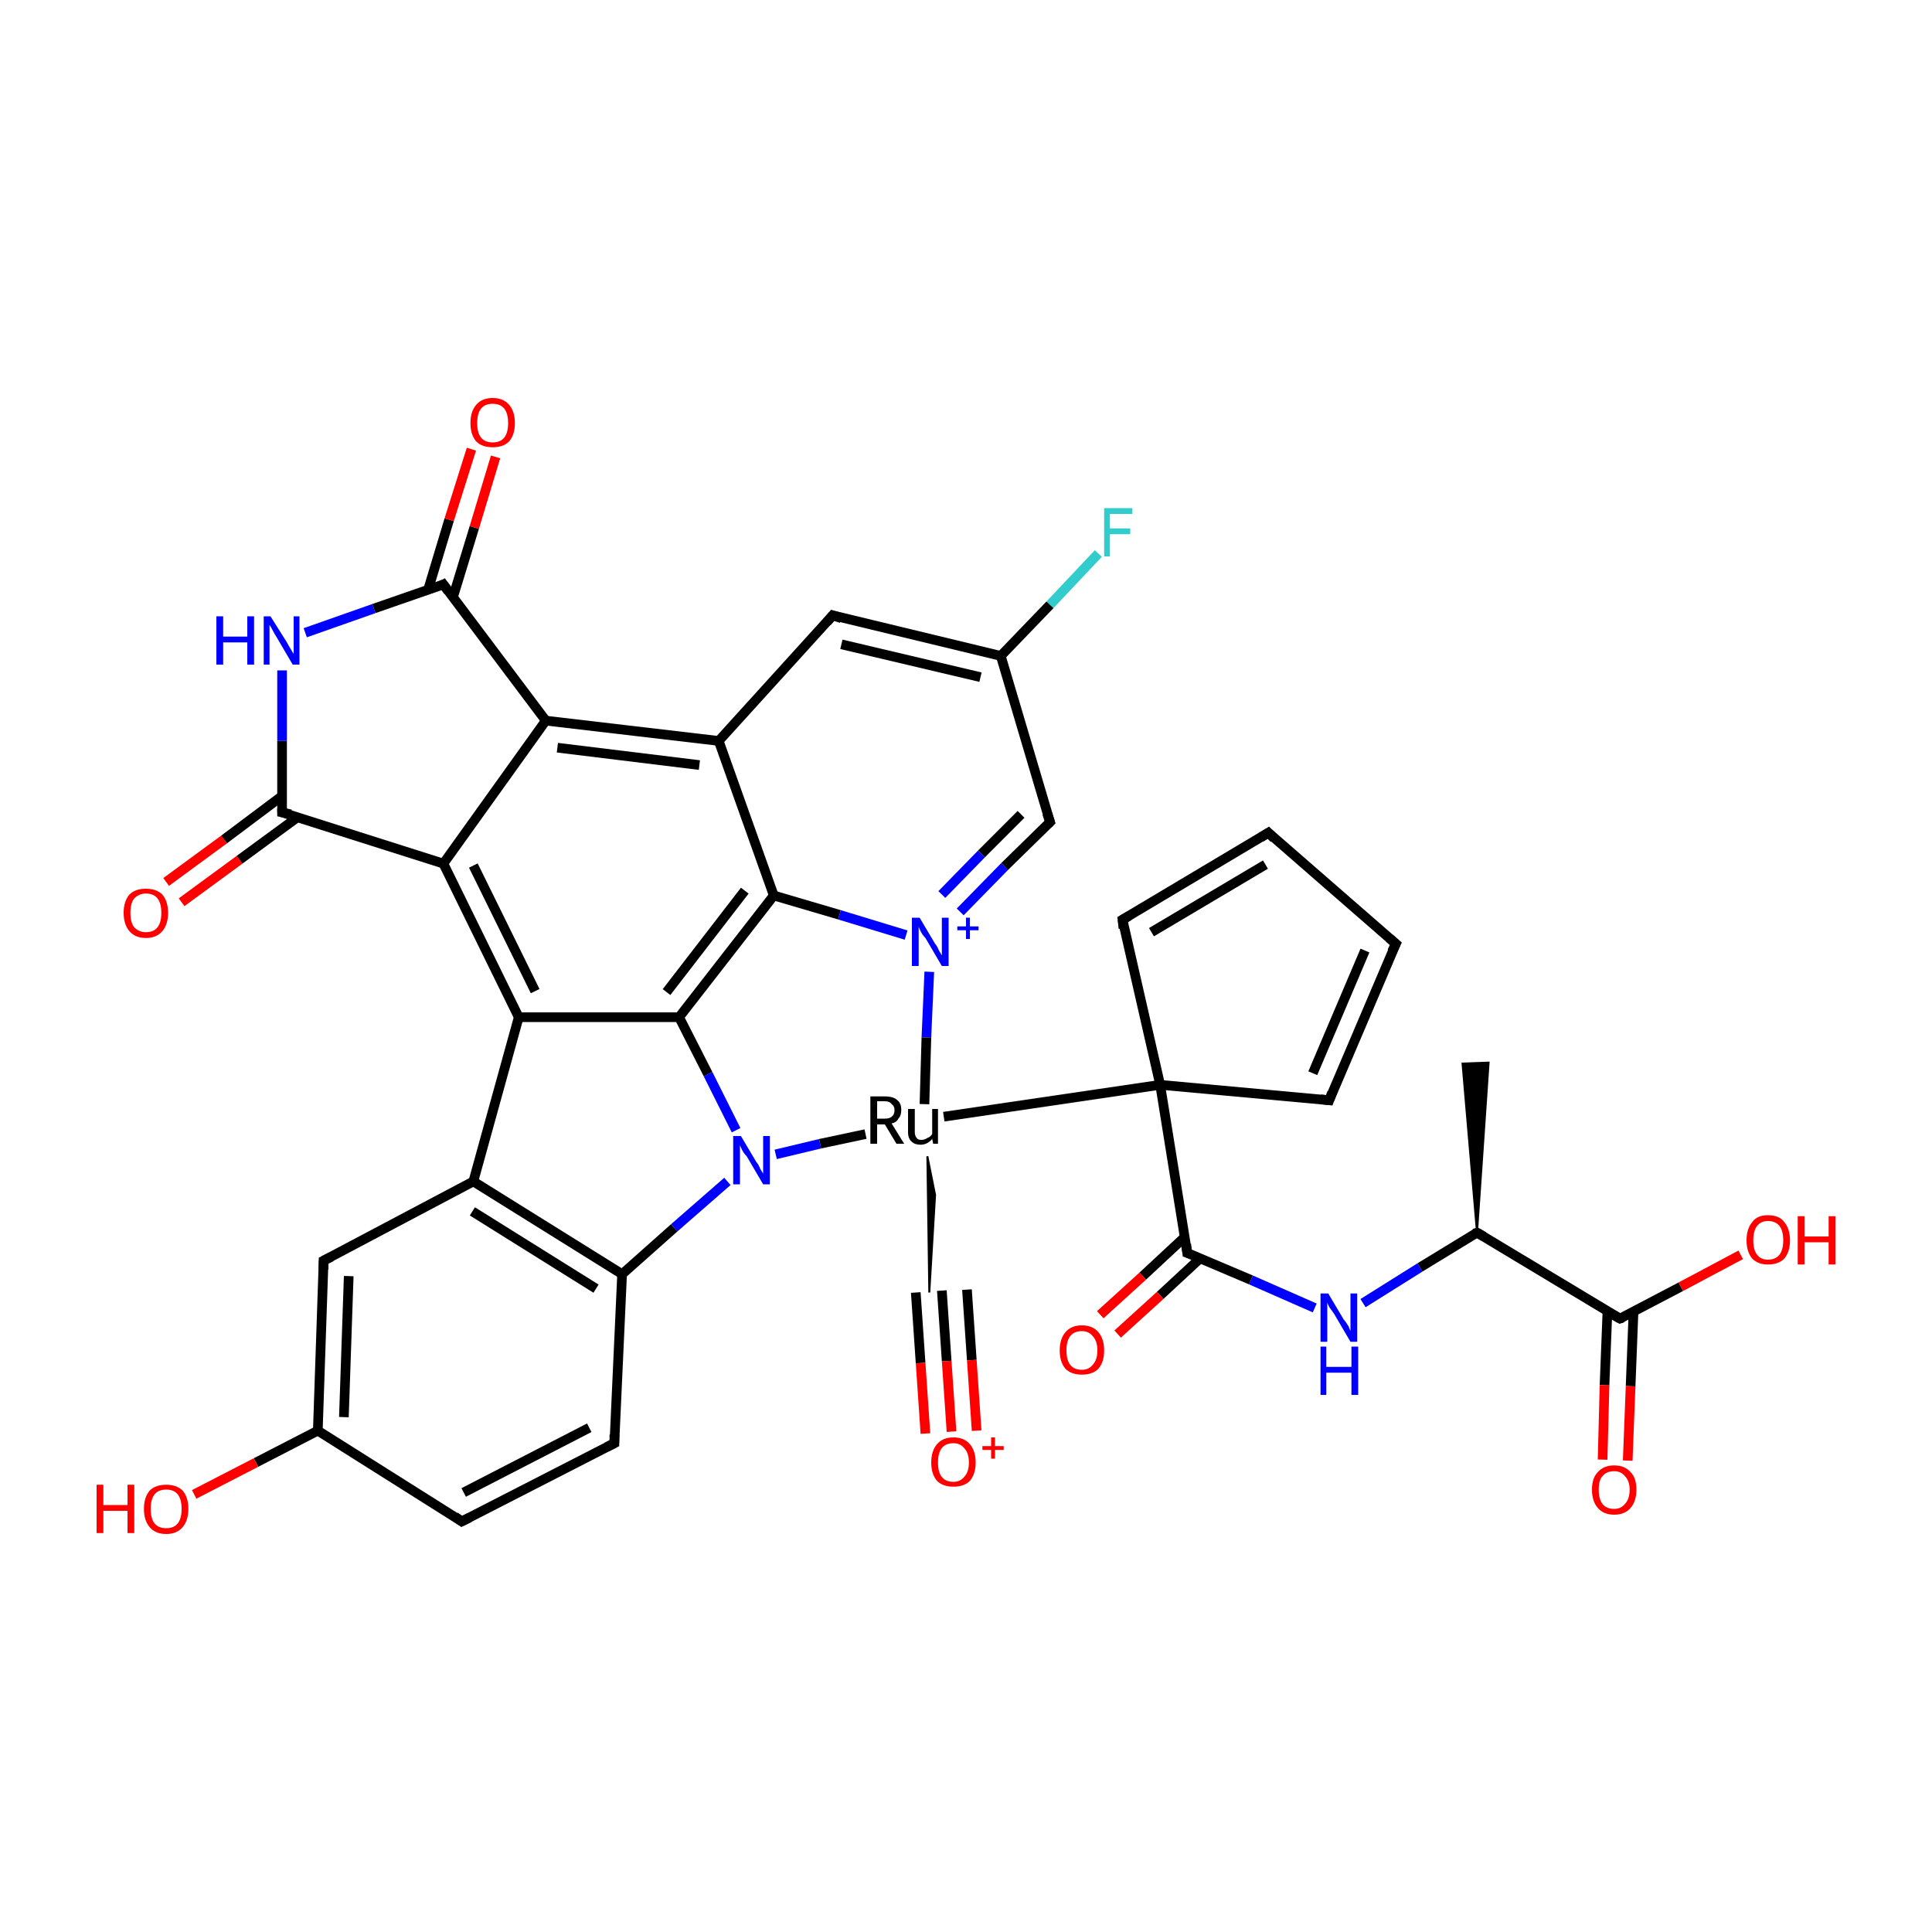 <?xml version='1.0' encoding='iso-8859-1'?>
<svg version='1.1' baseProfile='full'
              xmlns='http://www.w3.org/2000/svg'
                      xmlns:rdkit='http://www.rdkit.org/xml'
                      xmlns:xlink='http://www.w3.org/1999/xlink'
                  xml:space='preserve'
width='200px' height='200px' viewBox='0 0 200 200'>
<!-- END OF HEADER -->
<rect style='opacity:1.0;fill:#FFFFFF;stroke:none' width='200.0' height='200.0' x='0.0' y='0.0'> </rect>
<path class='bond-0 atom-23 atom-12' d='M 17.2,91.3 L 23.2,86.9' style='fill:none;fill-rule:evenodd;stroke:#FF0000;stroke-width:1.0px;stroke-linecap:butt;stroke-linejoin:miter;stroke-opacity:1' />
<path class='bond-0 atom-23 atom-12' d='M 23.2,86.9 L 29.2,82.4' style='fill:none;fill-rule:evenodd;stroke:#000000;stroke-width:1.0px;stroke-linecap:butt;stroke-linejoin:miter;stroke-opacity:1' />
<path class='bond-0 atom-23 atom-12' d='M 18.8,93.4 L 24.8,89.0' style='fill:none;fill-rule:evenodd;stroke:#FF0000;stroke-width:1.0px;stroke-linecap:butt;stroke-linejoin:miter;stroke-opacity:1' />
<path class='bond-0 atom-23 atom-12' d='M 24.8,89.0 L 30.8,84.6' style='fill:none;fill-rule:evenodd;stroke:#000000;stroke-width:1.0px;stroke-linecap:butt;stroke-linejoin:miter;stroke-opacity:1' />
<path class='bond-1 atom-12 atom-11' d='M 29.2,84.1 L 45.9,89.4' style='fill:none;fill-rule:evenodd;stroke:#000000;stroke-width:1.0px;stroke-linecap:butt;stroke-linejoin:miter;stroke-opacity:1' />
<path class='bond-2 atom-12 atom-20' d='M 29.2,84.1 L 29.2,76.7' style='fill:none;fill-rule:evenodd;stroke:#000000;stroke-width:1.0px;stroke-linecap:butt;stroke-linejoin:miter;stroke-opacity:1' />
<path class='bond-2 atom-12 atom-20' d='M 29.2,76.7 L 29.2,69.4' style='fill:none;fill-rule:evenodd;stroke:#0000FF;stroke-width:1.0px;stroke-linecap:butt;stroke-linejoin:miter;stroke-opacity:1' />
<path class='bond-3 atom-11 atom-7' d='M 45.9,89.4 L 53.7,105.3' style='fill:none;fill-rule:evenodd;stroke:#000000;stroke-width:1.0px;stroke-linecap:butt;stroke-linejoin:miter;stroke-opacity:1' />
<path class='bond-3 atom-11 atom-7' d='M 49.0,89.6 L 55.4,102.6' style='fill:none;fill-rule:evenodd;stroke:#000000;stroke-width:1.0px;stroke-linecap:butt;stroke-linejoin:miter;stroke-opacity:1' />
<path class='bond-4 atom-11 atom-10' d='M 45.9,89.4 L 56.5,74.6' style='fill:none;fill-rule:evenodd;stroke:#000000;stroke-width:1.0px;stroke-linecap:butt;stroke-linejoin:miter;stroke-opacity:1' />
<path class='bond-5 atom-7 atom-4' d='M 53.7,105.3 L 49.0,122.3' style='fill:none;fill-rule:evenodd;stroke:#000000;stroke-width:1.0px;stroke-linecap:butt;stroke-linejoin:miter;stroke-opacity:1' />
<path class='bond-6 atom-7 atom-6' d='M 53.7,105.3 L 70.3,105.3' style='fill:none;fill-rule:evenodd;stroke:#000000;stroke-width:1.0px;stroke-linecap:butt;stroke-linejoin:miter;stroke-opacity:1' />
<path class='bond-7 atom-4 atom-3' d='M 49.0,122.3 L 64.4,131.9' style='fill:none;fill-rule:evenodd;stroke:#000000;stroke-width:1.0px;stroke-linecap:butt;stroke-linejoin:miter;stroke-opacity:1' />
<path class='bond-7 atom-4 atom-3' d='M 48.9,125.4 L 61.7,133.4' style='fill:none;fill-rule:evenodd;stroke:#000000;stroke-width:1.0px;stroke-linecap:butt;stroke-linejoin:miter;stroke-opacity:1' />
<path class='bond-8 atom-4 atom-5' d='M 49.0,122.3 L 33.5,130.5' style='fill:none;fill-rule:evenodd;stroke:#000000;stroke-width:1.0px;stroke-linecap:butt;stroke-linejoin:miter;stroke-opacity:1' />
<path class='bond-9 atom-3 atom-2' d='M 64.4,131.9 L 63.6,149.4' style='fill:none;fill-rule:evenodd;stroke:#000000;stroke-width:1.0px;stroke-linecap:butt;stroke-linejoin:miter;stroke-opacity:1' />
<path class='bond-10 atom-3 atom-19' d='M 64.4,131.9 L 69.8,127.1' style='fill:none;fill-rule:evenodd;stroke:#000000;stroke-width:1.0px;stroke-linecap:butt;stroke-linejoin:miter;stroke-opacity:1' />
<path class='bond-10 atom-3 atom-19' d='M 69.8,127.1 L 75.3,122.3' style='fill:none;fill-rule:evenodd;stroke:#0000FF;stroke-width:1.0px;stroke-linecap:butt;stroke-linejoin:miter;stroke-opacity:1' />
<path class='bond-11 atom-5 atom-0' d='M 33.5,130.5 L 32.9,148.1' style='fill:none;fill-rule:evenodd;stroke:#000000;stroke-width:1.0px;stroke-linecap:butt;stroke-linejoin:miter;stroke-opacity:1' />
<path class='bond-11 atom-5 atom-0' d='M 36.1,132.1 L 35.6,146.7' style='fill:none;fill-rule:evenodd;stroke:#000000;stroke-width:1.0px;stroke-linecap:butt;stroke-linejoin:miter;stroke-opacity:1' />
<path class='bond-12 atom-0 atom-1' d='M 32.9,148.1 L 47.8,157.5' style='fill:none;fill-rule:evenodd;stroke:#000000;stroke-width:1.0px;stroke-linecap:butt;stroke-linejoin:miter;stroke-opacity:1' />
<path class='bond-13 atom-0 atom-21' d='M 32.9,148.1 L 26.5,151.4' style='fill:none;fill-rule:evenodd;stroke:#000000;stroke-width:1.0px;stroke-linecap:butt;stroke-linejoin:miter;stroke-opacity:1' />
<path class='bond-13 atom-0 atom-21' d='M 26.5,151.4 L 20.1,154.7' style='fill:none;fill-rule:evenodd;stroke:#FF0000;stroke-width:1.0px;stroke-linecap:butt;stroke-linejoin:miter;stroke-opacity:1' />
<path class='bond-14 atom-1 atom-2' d='M 47.8,157.5 L 63.6,149.4' style='fill:none;fill-rule:evenodd;stroke:#000000;stroke-width:1.0px;stroke-linecap:butt;stroke-linejoin:miter;stroke-opacity:1' />
<path class='bond-14 atom-1 atom-2' d='M 48.0,154.5 L 61.0,147.8' style='fill:none;fill-rule:evenodd;stroke:#000000;stroke-width:1.0px;stroke-linecap:butt;stroke-linejoin:miter;stroke-opacity:1' />
<path class='bond-15 atom-10 atom-16' d='M 56.5,74.6 L 45.9,60.5' style='fill:none;fill-rule:evenodd;stroke:#000000;stroke-width:1.0px;stroke-linecap:butt;stroke-linejoin:miter;stroke-opacity:1' />
<path class='bond-16 atom-10 atom-9' d='M 56.5,74.6 L 74.4,76.7' style='fill:none;fill-rule:evenodd;stroke:#000000;stroke-width:1.0px;stroke-linecap:butt;stroke-linejoin:miter;stroke-opacity:1' />
<path class='bond-16 atom-10 atom-9' d='M 57.7,77.4 L 72.4,79.2' style='fill:none;fill-rule:evenodd;stroke:#000000;stroke-width:1.0px;stroke-linecap:butt;stroke-linejoin:miter;stroke-opacity:1' />
<path class='bond-17 atom-16 atom-20' d='M 45.9,60.5 L 38.7,63.0' style='fill:none;fill-rule:evenodd;stroke:#000000;stroke-width:1.0px;stroke-linecap:butt;stroke-linejoin:miter;stroke-opacity:1' />
<path class='bond-17 atom-16 atom-20' d='M 38.7,63.0 L 31.6,65.5' style='fill:none;fill-rule:evenodd;stroke:#0000FF;stroke-width:1.0px;stroke-linecap:butt;stroke-linejoin:miter;stroke-opacity:1' />
<path class='bond-18 atom-16 atom-22' d='M 46.9,61.8 L 49.1,54.6' style='fill:none;fill-rule:evenodd;stroke:#000000;stroke-width:1.0px;stroke-linecap:butt;stroke-linejoin:miter;stroke-opacity:1' />
<path class='bond-18 atom-16 atom-22' d='M 49.1,54.6 L 51.3,47.3' style='fill:none;fill-rule:evenodd;stroke:#FF0000;stroke-width:1.0px;stroke-linecap:butt;stroke-linejoin:miter;stroke-opacity:1' />
<path class='bond-18 atom-16 atom-22' d='M 44.3,61.1 L 46.5,53.8' style='fill:none;fill-rule:evenodd;stroke:#000000;stroke-width:1.0px;stroke-linecap:butt;stroke-linejoin:miter;stroke-opacity:1' />
<path class='bond-18 atom-16 atom-22' d='M 46.5,53.8 L 48.8,46.5' style='fill:none;fill-rule:evenodd;stroke:#FF0000;stroke-width:1.0px;stroke-linecap:butt;stroke-linejoin:miter;stroke-opacity:1' />
<path class='bond-19 atom-9 atom-8' d='M 74.4,76.7 L 80.1,92.7' style='fill:none;fill-rule:evenodd;stroke:#000000;stroke-width:1.0px;stroke-linecap:butt;stroke-linejoin:miter;stroke-opacity:1' />
<path class='bond-20 atom-9 atom-15' d='M 74.4,76.7 L 86.2,63.7' style='fill:none;fill-rule:evenodd;stroke:#000000;stroke-width:1.0px;stroke-linecap:butt;stroke-linejoin:miter;stroke-opacity:1' />
<path class='bond-21 atom-8 atom-6' d='M 80.1,92.7 L 70.3,105.3' style='fill:none;fill-rule:evenodd;stroke:#000000;stroke-width:1.0px;stroke-linecap:butt;stroke-linejoin:miter;stroke-opacity:1' />
<path class='bond-21 atom-8 atom-6' d='M 77.1,92.2 L 69.0,102.7' style='fill:none;fill-rule:evenodd;stroke:#000000;stroke-width:1.0px;stroke-linecap:butt;stroke-linejoin:miter;stroke-opacity:1' />
<path class='bond-22 atom-8 atom-18' d='M 80.1,92.7 L 86.9,94.7' style='fill:none;fill-rule:evenodd;stroke:#000000;stroke-width:1.0px;stroke-linecap:butt;stroke-linejoin:miter;stroke-opacity:1' />
<path class='bond-22 atom-8 atom-18' d='M 86.9,94.7 L 93.8,96.8' style='fill:none;fill-rule:evenodd;stroke:#0000FF;stroke-width:1.0px;stroke-linecap:butt;stroke-linejoin:miter;stroke-opacity:1' />
<path class='bond-23 atom-6 atom-19' d='M 70.3,105.3 L 73.3,111.2' style='fill:none;fill-rule:evenodd;stroke:#000000;stroke-width:1.0px;stroke-linecap:butt;stroke-linejoin:miter;stroke-opacity:1' />
<path class='bond-23 atom-6 atom-19' d='M 73.3,111.2 L 76.2,117.0' style='fill:none;fill-rule:evenodd;stroke:#0000FF;stroke-width:1.0px;stroke-linecap:butt;stroke-linejoin:miter;stroke-opacity:1' />
<path class='bond-24 atom-19 atom-24' d='M 80.3,119.5 L 84.9,118.4' style='fill:none;fill-rule:evenodd;stroke:#0000FF;stroke-width:1.0px;stroke-linecap:butt;stroke-linejoin:miter;stroke-opacity:1' />
<path class='bond-24 atom-19 atom-24' d='M 84.9,118.4 L 89.6,117.4' style='fill:none;fill-rule:evenodd;stroke:#000000;stroke-width:1.0px;stroke-linecap:butt;stroke-linejoin:miter;stroke-opacity:1' />
<path class='bond-25 atom-18 atom-13' d='M 99.4,94.4 L 104.0,89.7' style='fill:none;fill-rule:evenodd;stroke:#0000FF;stroke-width:1.0px;stroke-linecap:butt;stroke-linejoin:miter;stroke-opacity:1' />
<path class='bond-25 atom-18 atom-13' d='M 104.0,89.7 L 108.7,85.1' style='fill:none;fill-rule:evenodd;stroke:#000000;stroke-width:1.0px;stroke-linecap:butt;stroke-linejoin:miter;stroke-opacity:1' />
<path class='bond-25 atom-18 atom-13' d='M 97.5,92.6 L 101.6,88.4' style='fill:none;fill-rule:evenodd;stroke:#0000FF;stroke-width:1.0px;stroke-linecap:butt;stroke-linejoin:miter;stroke-opacity:1' />
<path class='bond-25 atom-18 atom-13' d='M 101.6,88.4 L 105.7,84.3' style='fill:none;fill-rule:evenodd;stroke:#000000;stroke-width:1.0px;stroke-linecap:butt;stroke-linejoin:miter;stroke-opacity:1' />
<path class='bond-26 atom-18 atom-24' d='M 96.2,100.6 L 95.9,107.4' style='fill:none;fill-rule:evenodd;stroke:#0000FF;stroke-width:1.0px;stroke-linecap:butt;stroke-linejoin:miter;stroke-opacity:1' />
<path class='bond-26 atom-18 atom-24' d='M 95.9,107.4 L 95.7,114.3' style='fill:none;fill-rule:evenodd;stroke:#000000;stroke-width:1.0px;stroke-linecap:butt;stroke-linejoin:miter;stroke-opacity:1' />
<path class='bond-27 atom-13 atom-14' d='M 108.7,85.1 L 103.6,67.9' style='fill:none;fill-rule:evenodd;stroke:#000000;stroke-width:1.0px;stroke-linecap:butt;stroke-linejoin:miter;stroke-opacity:1' />
<path class='bond-28 atom-14 atom-15' d='M 103.6,67.9 L 86.2,63.7' style='fill:none;fill-rule:evenodd;stroke:#000000;stroke-width:1.0px;stroke-linecap:butt;stroke-linejoin:miter;stroke-opacity:1' />
<path class='bond-28 atom-14 atom-15' d='M 101.5,70.1 L 87.1,66.7' style='fill:none;fill-rule:evenodd;stroke:#000000;stroke-width:1.0px;stroke-linecap:butt;stroke-linejoin:miter;stroke-opacity:1' />
<path class='bond-29 atom-14 atom-17' d='M 103.6,67.9 L 108.7,62.6' style='fill:none;fill-rule:evenodd;stroke:#000000;stroke-width:1.0px;stroke-linecap:butt;stroke-linejoin:miter;stroke-opacity:1' />
<path class='bond-29 atom-14 atom-17' d='M 108.7,62.6 L 113.7,57.3' style='fill:none;fill-rule:evenodd;stroke:#33CCCC;stroke-width:1.0px;stroke-linecap:butt;stroke-linejoin:miter;stroke-opacity:1' />
<path class='bond-30 atom-24 atom-25' d='M 96.0,119.7 L 96.8,123.7 L 96.2,133.8 Z' style='fill:#000000;fill-rule:evenodd;fill-opacity:1;stroke:#000000;stroke-width:0.2px;stroke-linecap:butt;stroke-linejoin:miter;stroke-opacity:1;' />
<path class='bond-31 atom-24 atom-28' d='M 97.7,115.6 L 120.1,112.3' style='fill:none;fill-rule:evenodd;stroke:#000000;stroke-width:1.0px;stroke-linecap:butt;stroke-linejoin:miter;stroke-opacity:1' />
<path class='bond-32 atom-29 atom-30' d='M 116.2,95.2 L 131.3,86.2' style='fill:none;fill-rule:evenodd;stroke:#000000;stroke-width:1.0px;stroke-linecap:butt;stroke-linejoin:miter;stroke-opacity:1' />
<path class='bond-32 atom-29 atom-30' d='M 119.2,96.5 L 131.0,89.5' style='fill:none;fill-rule:evenodd;stroke:#000000;stroke-width:1.0px;stroke-linecap:butt;stroke-linejoin:miter;stroke-opacity:1' />
<path class='bond-33 atom-29 atom-28' d='M 116.2,95.2 L 120.1,112.3' style='fill:none;fill-rule:evenodd;stroke:#000000;stroke-width:1.0px;stroke-linecap:butt;stroke-linejoin:miter;stroke-opacity:1' />
<path class='bond-34 atom-30 atom-31' d='M 131.3,86.2 L 144.5,97.7' style='fill:none;fill-rule:evenodd;stroke:#000000;stroke-width:1.0px;stroke-linecap:butt;stroke-linejoin:miter;stroke-opacity:1' />
<path class='bond-35 atom-31 atom-27' d='M 144.5,97.7 L 137.6,113.9' style='fill:none;fill-rule:evenodd;stroke:#000000;stroke-width:1.0px;stroke-linecap:butt;stroke-linejoin:miter;stroke-opacity:1' />
<path class='bond-35 atom-31 atom-27' d='M 141.3,98.4 L 135.9,111.1' style='fill:none;fill-rule:evenodd;stroke:#000000;stroke-width:1.0px;stroke-linecap:butt;stroke-linejoin:miter;stroke-opacity:1' />
<path class='bond-36 atom-27 atom-28' d='M 137.6,113.9 L 120.1,112.3' style='fill:none;fill-rule:evenodd;stroke:#000000;stroke-width:1.0px;stroke-linecap:butt;stroke-linejoin:miter;stroke-opacity:1' />
<path class='bond-37 atom-25 atom-26' d='M 97.5,133.6 L 98.0,140.9' style='fill:none;fill-rule:evenodd;stroke:#000000;stroke-width:1.0px;stroke-linecap:butt;stroke-linejoin:miter;stroke-opacity:1' />
<path class='bond-37 atom-25 atom-26' d='M 98.0,140.9 L 98.5,148.2' style='fill:none;fill-rule:evenodd;stroke:#FF0000;stroke-width:1.0px;stroke-linecap:butt;stroke-linejoin:miter;stroke-opacity:1' />
<path class='bond-37 atom-25 atom-26' d='M 100.1,133.5 L 100.6,140.8' style='fill:none;fill-rule:evenodd;stroke:#000000;stroke-width:1.0px;stroke-linecap:butt;stroke-linejoin:miter;stroke-opacity:1' />
<path class='bond-37 atom-25 atom-26' d='M 100.6,140.8 L 101.1,148.1' style='fill:none;fill-rule:evenodd;stroke:#FF0000;stroke-width:1.0px;stroke-linecap:butt;stroke-linejoin:miter;stroke-opacity:1' />
<path class='bond-37 atom-25 atom-26' d='M 94.8,133.8 L 95.3,141.1' style='fill:none;fill-rule:evenodd;stroke:#000000;stroke-width:1.0px;stroke-linecap:butt;stroke-linejoin:miter;stroke-opacity:1' />
<path class='bond-37 atom-25 atom-26' d='M 95.3,141.1 L 95.8,148.4' style='fill:none;fill-rule:evenodd;stroke:#FF0000;stroke-width:1.0px;stroke-linecap:butt;stroke-linejoin:miter;stroke-opacity:1' />
<path class='bond-38 atom-28 atom-32' d='M 120.1,112.3 L 122.9,129.7' style='fill:none;fill-rule:evenodd;stroke:#000000;stroke-width:1.0px;stroke-linecap:butt;stroke-linejoin:miter;stroke-opacity:1' />
<path class='bond-39 atom-32 atom-37' d='M 122.6,128.1 L 118.3,132.1' style='fill:none;fill-rule:evenodd;stroke:#000000;stroke-width:1.0px;stroke-linecap:butt;stroke-linejoin:miter;stroke-opacity:1' />
<path class='bond-39 atom-32 atom-37' d='M 118.3,132.1 L 113.9,136.1' style='fill:none;fill-rule:evenodd;stroke:#FF0000;stroke-width:1.0px;stroke-linecap:butt;stroke-linejoin:miter;stroke-opacity:1' />
<path class='bond-39 atom-32 atom-37' d='M 124.2,130.3 L 120.1,134.1' style='fill:none;fill-rule:evenodd;stroke:#000000;stroke-width:1.0px;stroke-linecap:butt;stroke-linejoin:miter;stroke-opacity:1' />
<path class='bond-39 atom-32 atom-37' d='M 120.1,134.1 L 115.7,138.1' style='fill:none;fill-rule:evenodd;stroke:#FF0000;stroke-width:1.0px;stroke-linecap:butt;stroke-linejoin:miter;stroke-opacity:1' />
<path class='bond-40 atom-32 atom-36' d='M 122.9,129.7 L 129.5,132.5' style='fill:none;fill-rule:evenodd;stroke:#000000;stroke-width:1.0px;stroke-linecap:butt;stroke-linejoin:miter;stroke-opacity:1' />
<path class='bond-40 atom-32 atom-36' d='M 129.5,132.5 L 136.1,135.4' style='fill:none;fill-rule:evenodd;stroke:#0000FF;stroke-width:1.0px;stroke-linecap:butt;stroke-linejoin:miter;stroke-opacity:1' />
<path class='bond-41 atom-36 atom-34' d='M 141.1,134.9 L 147.0,131.2' style='fill:none;fill-rule:evenodd;stroke:#0000FF;stroke-width:1.0px;stroke-linecap:butt;stroke-linejoin:miter;stroke-opacity:1' />
<path class='bond-41 atom-36 atom-34' d='M 147.0,131.2 L 152.9,127.6' style='fill:none;fill-rule:evenodd;stroke:#000000;stroke-width:1.0px;stroke-linecap:butt;stroke-linejoin:miter;stroke-opacity:1' />
<path class='bond-42 atom-34 atom-33' d='M 152.9,127.6 L 151.4,110.1 L 154.1,110.0 Z' style='fill:#000000;fill-rule:evenodd;fill-opacity:1;stroke:#000000;stroke-width:0.2px;stroke-linecap:butt;stroke-linejoin:miter;stroke-opacity:1;' />
<path class='bond-43 atom-34 atom-35' d='M 152.9,127.6 L 167.7,136.5' style='fill:none;fill-rule:evenodd;stroke:#000000;stroke-width:1.0px;stroke-linecap:butt;stroke-linejoin:miter;stroke-opacity:1' />
<path class='bond-44 atom-35 atom-38' d='M 167.7,136.5 L 174.0,133.2' style='fill:none;fill-rule:evenodd;stroke:#000000;stroke-width:1.0px;stroke-linecap:butt;stroke-linejoin:miter;stroke-opacity:1' />
<path class='bond-44 atom-35 atom-38' d='M 174.0,133.2 L 180.2,129.9' style='fill:none;fill-rule:evenodd;stroke:#FF0000;stroke-width:1.0px;stroke-linecap:butt;stroke-linejoin:miter;stroke-opacity:1' />
<path class='bond-45 atom-35 atom-39' d='M 166.4,135.8 L 166.1,143.4' style='fill:none;fill-rule:evenodd;stroke:#000000;stroke-width:1.0px;stroke-linecap:butt;stroke-linejoin:miter;stroke-opacity:1' />
<path class='bond-45 atom-35 atom-39' d='M 166.1,143.4 L 165.9,151.1' style='fill:none;fill-rule:evenodd;stroke:#FF0000;stroke-width:1.0px;stroke-linecap:butt;stroke-linejoin:miter;stroke-opacity:1' />
<path class='bond-45 atom-35 atom-39' d='M 169.1,135.8 L 168.8,143.5' style='fill:none;fill-rule:evenodd;stroke:#000000;stroke-width:1.0px;stroke-linecap:butt;stroke-linejoin:miter;stroke-opacity:1' />
<path class='bond-45 atom-35 atom-39' d='M 168.8,143.5 L 168.5,151.2' style='fill:none;fill-rule:evenodd;stroke:#FF0000;stroke-width:1.0px;stroke-linecap:butt;stroke-linejoin:miter;stroke-opacity:1' />
<path d='M 47.1,157.0 L 47.8,157.5 L 48.6,157.1' style='fill:none;stroke:#000000;stroke-width:1.0px;stroke-linecap:butt;stroke-linejoin:miter;stroke-opacity:1;' />
<path d='M 63.6,148.5 L 63.6,149.4 L 62.8,149.8' style='fill:none;stroke:#000000;stroke-width:1.0px;stroke-linecap:butt;stroke-linejoin:miter;stroke-opacity:1;' />
<path d='M 34.3,130.1 L 33.5,130.5 L 33.5,131.4' style='fill:none;stroke:#000000;stroke-width:1.0px;stroke-linecap:butt;stroke-linejoin:miter;stroke-opacity:1;' />
<path d='M 30.1,84.3 L 29.2,84.1 L 29.2,83.7' style='fill:none;stroke:#000000;stroke-width:1.0px;stroke-linecap:butt;stroke-linejoin:miter;stroke-opacity:1;' />
<path d='M 108.5,85.3 L 108.7,85.1 L 108.4,84.2' style='fill:none;stroke:#000000;stroke-width:1.0px;stroke-linecap:butt;stroke-linejoin:miter;stroke-opacity:1;' />
<path d='M 85.6,64.4 L 86.2,63.7 L 87.1,64.0' style='fill:none;stroke:#000000;stroke-width:1.0px;stroke-linecap:butt;stroke-linejoin:miter;stroke-opacity:1;' />
<path d='M 46.4,61.2 L 45.9,60.5 L 45.5,60.7' style='fill:none;stroke:#000000;stroke-width:1.0px;stroke-linecap:butt;stroke-linejoin:miter;stroke-opacity:1;' />
<path d='M 137.9,113.1 L 137.6,113.9 L 136.7,113.8' style='fill:none;stroke:#000000;stroke-width:1.0px;stroke-linecap:butt;stroke-linejoin:miter;stroke-opacity:1;' />
<path d='M 116.9,94.8 L 116.2,95.2 L 116.3,96.1' style='fill:none;stroke:#000000;stroke-width:1.0px;stroke-linecap:butt;stroke-linejoin:miter;stroke-opacity:1;' />
<path d='M 130.5,86.7 L 131.3,86.2 L 131.9,86.8' style='fill:none;stroke:#000000;stroke-width:1.0px;stroke-linecap:butt;stroke-linejoin:miter;stroke-opacity:1;' />
<path d='M 143.8,97.1 L 144.5,97.7 L 144.1,98.5' style='fill:none;stroke:#000000;stroke-width:1.0px;stroke-linecap:butt;stroke-linejoin:miter;stroke-opacity:1;' />
<path d='M 122.8,128.8 L 122.9,129.7 L 123.2,129.8' style='fill:none;stroke:#000000;stroke-width:1.0px;stroke-linecap:butt;stroke-linejoin:miter;stroke-opacity:1;' />
<path d='M 152.6,127.7 L 152.9,127.6 L 153.6,128.0' style='fill:none;stroke:#000000;stroke-width:1.0px;stroke-linecap:butt;stroke-linejoin:miter;stroke-opacity:1;' />
<path d='M 167.0,136.1 L 167.7,136.5 L 168.0,136.4' style='fill:none;stroke:#000000;stroke-width:1.0px;stroke-linecap:butt;stroke-linejoin:miter;stroke-opacity:1;' />
<path class='atom-17' d='M 114.3 52.6
L 117.2 52.6
L 117.2 53.2
L 114.9 53.2
L 114.9 54.7
L 117.0 54.7
L 117.0 55.3
L 114.9 55.3
L 114.9 57.6
L 114.3 57.6
L 114.3 52.6
' fill='#33CCCC'/>
<path class='atom-18' d='M 95.2 95.0
L 96.8 97.7
Q 97.0 97.9, 97.2 98.4
Q 97.5 98.9, 97.5 98.9
L 97.5 95.0
L 98.2 95.0
L 98.2 100.0
L 97.5 100.0
L 95.8 97.1
Q 95.5 96.8, 95.3 96.4
Q 95.1 96.0, 95.1 95.9
L 95.1 100.0
L 94.4 100.0
L 94.4 95.0
L 95.2 95.0
' fill='#0000FF'/>
<path class='atom-18' d='M 99.1 95.9
L 100.0 95.9
L 100.0 95.0
L 100.4 95.0
L 100.4 95.9
L 101.3 95.9
L 101.3 96.3
L 100.4 96.3
L 100.4 97.2
L 100.0 97.2
L 100.0 96.3
L 99.1 96.3
L 99.1 95.9
' fill='#0000FF'/>
<path class='atom-19' d='M 76.7 117.6
L 78.3 120.3
Q 78.5 120.5, 78.7 121.0
Q 79.0 121.5, 79.0 121.5
L 79.0 117.6
L 79.7 117.6
L 79.7 122.6
L 79.0 122.6
L 77.3 119.7
Q 77.0 119.4, 76.8 119.0
Q 76.6 118.6, 76.6 118.5
L 76.6 122.6
L 75.9 122.6
L 75.9 117.6
L 76.7 117.6
' fill='#0000FF'/>
<path class='atom-20' d='M 22.4 63.8
L 23.1 63.8
L 23.1 65.9
L 25.6 65.9
L 25.6 63.8
L 26.3 63.8
L 26.3 68.8
L 25.6 68.8
L 25.6 66.5
L 23.1 66.5
L 23.1 68.8
L 22.4 68.8
L 22.4 63.8
' fill='#0000FF'/>
<path class='atom-20' d='M 28.0 63.8
L 29.7 66.5
Q 29.8 66.7, 30.1 67.2
Q 30.4 67.7, 30.4 67.7
L 30.4 63.8
L 31.0 63.8
L 31.0 68.8
L 30.3 68.8
L 28.6 65.9
Q 28.4 65.6, 28.2 65.2
Q 28.0 64.8, 27.9 64.7
L 27.9 68.8
L 27.3 68.8
L 27.3 63.8
L 28.0 63.8
' fill='#0000FF'/>
<path class='atom-21' d='M 10.0 153.7
L 10.7 153.7
L 10.7 155.8
L 13.2 155.8
L 13.2 153.7
L 13.9 153.7
L 13.9 158.7
L 13.2 158.7
L 13.2 156.4
L 10.7 156.4
L 10.7 158.7
L 10.0 158.7
L 10.0 153.7
' fill='#FF0000'/>
<path class='atom-21' d='M 14.9 156.2
Q 14.9 155.0, 15.5 154.3
Q 16.1 153.7, 17.2 153.7
Q 18.3 153.7, 18.9 154.3
Q 19.5 155.0, 19.5 156.2
Q 19.5 157.4, 18.9 158.1
Q 18.3 158.8, 17.2 158.8
Q 16.1 158.8, 15.5 158.1
Q 14.9 157.4, 14.9 156.2
M 17.2 158.2
Q 18.0 158.2, 18.4 157.7
Q 18.8 157.2, 18.8 156.2
Q 18.8 155.2, 18.4 154.7
Q 18.0 154.2, 17.2 154.2
Q 16.4 154.2, 16.0 154.7
Q 15.6 155.2, 15.6 156.2
Q 15.6 157.2, 16.0 157.7
Q 16.4 158.2, 17.2 158.2
' fill='#FF0000'/>
<path class='atom-22' d='M 48.7 43.8
Q 48.7 42.6, 49.3 41.9
Q 49.9 41.2, 51.0 41.2
Q 52.1 41.2, 52.7 41.9
Q 53.3 42.6, 53.3 43.8
Q 53.3 45.0, 52.7 45.7
Q 52.1 46.3, 51.0 46.3
Q 49.9 46.3, 49.3 45.7
Q 48.7 45.0, 48.7 43.8
M 51.0 45.8
Q 51.8 45.8, 52.2 45.3
Q 52.6 44.8, 52.6 43.8
Q 52.6 42.8, 52.2 42.3
Q 51.8 41.8, 51.0 41.8
Q 50.2 41.8, 49.8 42.3
Q 49.4 42.8, 49.4 43.8
Q 49.4 44.8, 49.8 45.3
Q 50.2 45.8, 51.0 45.8
' fill='#FF0000'/>
<path class='atom-23' d='M 12.8 94.5
Q 12.8 93.3, 13.4 92.6
Q 14.0 92.0, 15.1 92.0
Q 16.2 92.0, 16.8 92.6
Q 17.4 93.3, 17.4 94.5
Q 17.4 95.7, 16.8 96.4
Q 16.2 97.1, 15.1 97.1
Q 14.0 97.1, 13.4 96.4
Q 12.8 95.7, 12.8 94.5
M 15.1 96.5
Q 15.9 96.5, 16.3 96.0
Q 16.7 95.5, 16.7 94.5
Q 16.7 93.5, 16.3 93.0
Q 15.9 92.5, 15.1 92.5
Q 14.4 92.5, 13.9 93.0
Q 13.5 93.5, 13.5 94.5
Q 13.5 95.5, 13.9 96.0
Q 14.4 96.5, 15.1 96.5
' fill='#FF0000'/>
<path class='atom-24' d='M 92.8 118.4
L 91.6 116.4
L 91.6 116.4
L 90.8 116.4
L 90.8 118.4
L 90.1 118.4
L 90.1 113.5
L 91.6 113.5
Q 92.5 113.5, 92.9 113.9
Q 93.3 114.2, 93.3 114.9
Q 93.3 115.5, 93.0 115.8
Q 92.8 116.2, 92.3 116.3
L 93.6 118.4
L 92.8 118.4
M 90.8 115.8
L 91.6 115.8
Q 92.1 115.8, 92.3 115.6
Q 92.6 115.4, 92.6 114.9
Q 92.6 114.5, 92.3 114.3
Q 92.1 114.0, 91.6 114.0
L 90.8 114.0
L 90.8 115.8
' fill='#000000'/>
<path class='atom-24' d='M 97.1 114.8
L 97.1 118.4
L 96.6 118.4
L 96.5 117.9
Q 96.0 118.5, 95.3 118.5
Q 94.7 118.5, 94.4 118.2
Q 94.0 117.9, 94.0 117.2
L 94.0 114.8
L 94.7 114.8
L 94.7 117.2
Q 94.7 117.6, 94.9 117.8
Q 95.0 118.0, 95.4 118.0
Q 95.7 118.0, 96.0 117.8
Q 96.3 117.7, 96.5 117.4
L 96.5 114.8
L 97.1 114.8
' fill='#000000'/>
<path class='atom-26' d='M 96.4 151.4
Q 96.4 150.2, 97.0 149.5
Q 97.6 148.8, 98.7 148.8
Q 99.8 148.8, 100.4 149.5
Q 101.0 150.2, 101.0 151.4
Q 101.0 152.6, 100.4 153.3
Q 99.8 153.9, 98.7 153.9
Q 97.6 153.9, 97.0 153.3
Q 96.4 152.6, 96.4 151.4
M 98.7 153.4
Q 99.4 153.4, 99.8 152.9
Q 100.3 152.4, 100.3 151.4
Q 100.3 150.4, 99.8 149.9
Q 99.4 149.4, 98.7 149.4
Q 97.9 149.4, 97.5 149.9
Q 97.1 150.4, 97.1 151.4
Q 97.1 152.4, 97.5 152.9
Q 97.9 153.4, 98.7 153.4
' fill='#FF0000'/>
<path class='atom-26' d='M 101.7 149.7
L 102.6 149.7
L 102.6 148.8
L 103.0 148.8
L 103.0 149.7
L 103.9 149.7
L 103.9 150.1
L 103.0 150.1
L 103.0 151.0
L 102.6 151.0
L 102.6 150.1
L 101.7 150.1
L 101.7 149.7
' fill='#FF0000'/>
<path class='atom-36' d='M 137.5 133.9
L 139.1 136.6
Q 139.3 136.8, 139.6 137.3
Q 139.8 137.8, 139.8 137.8
L 139.8 133.9
L 140.5 133.9
L 140.5 138.9
L 139.8 138.9
L 138.1 136.0
Q 137.9 135.7, 137.6 135.3
Q 137.4 134.9, 137.4 134.8
L 137.4 138.9
L 136.7 138.9
L 136.7 133.9
L 137.5 133.9
' fill='#0000FF'/>
<path class='atom-36' d='M 136.7 139.4
L 137.3 139.4
L 137.3 141.5
L 139.9 141.5
L 139.9 139.4
L 140.6 139.4
L 140.6 144.4
L 139.9 144.4
L 139.9 142.1
L 137.3 142.1
L 137.3 144.4
L 136.7 144.4
L 136.7 139.4
' fill='#0000FF'/>
<path class='atom-37' d='M 109.7 139.8
Q 109.7 138.6, 110.3 137.9
Q 110.9 137.2, 112.0 137.2
Q 113.1 137.2, 113.7 137.9
Q 114.3 138.6, 114.3 139.8
Q 114.3 141.0, 113.7 141.7
Q 113.1 142.3, 112.0 142.3
Q 110.9 142.3, 110.3 141.7
Q 109.7 141.0, 109.7 139.8
M 112.0 141.8
Q 112.7 141.8, 113.1 141.3
Q 113.6 140.8, 113.6 139.8
Q 113.6 138.8, 113.1 138.3
Q 112.7 137.8, 112.0 137.8
Q 111.2 137.8, 110.8 138.3
Q 110.4 138.8, 110.4 139.8
Q 110.4 140.8, 110.8 141.3
Q 111.2 141.8, 112.0 141.8
' fill='#FF0000'/>
<path class='atom-38' d='M 180.8 128.4
Q 180.8 127.2, 181.4 126.5
Q 181.9 125.8, 183.0 125.8
Q 184.2 125.8, 184.7 126.5
Q 185.3 127.2, 185.3 128.4
Q 185.3 129.6, 184.7 130.3
Q 184.1 130.9, 183.0 130.9
Q 182.0 130.9, 181.4 130.3
Q 180.8 129.6, 180.8 128.4
M 183.0 130.4
Q 183.8 130.4, 184.2 129.9
Q 184.6 129.4, 184.6 128.4
Q 184.6 127.4, 184.2 126.9
Q 183.8 126.4, 183.0 126.4
Q 182.3 126.4, 181.9 126.9
Q 181.5 127.4, 181.5 128.4
Q 181.5 129.4, 181.9 129.9
Q 182.3 130.4, 183.0 130.4
' fill='#FF0000'/>
<path class='atom-38' d='M 186.1 125.9
L 186.8 125.9
L 186.8 128.0
L 189.3 128.0
L 189.3 125.9
L 190.0 125.9
L 190.0 130.9
L 189.3 130.9
L 189.3 128.6
L 186.8 128.6
L 186.8 130.9
L 186.1 130.9
L 186.1 125.9
' fill='#FF0000'/>
<path class='atom-39' d='M 164.8 154.2
Q 164.8 153.0, 165.4 152.4
Q 166.0 151.7, 167.1 151.7
Q 168.2 151.7, 168.8 152.4
Q 169.4 153.0, 169.4 154.2
Q 169.4 155.4, 168.8 156.1
Q 168.2 156.8, 167.1 156.8
Q 166.0 156.8, 165.4 156.1
Q 164.8 155.4, 164.8 154.2
M 167.1 156.2
Q 167.8 156.2, 168.2 155.7
Q 168.7 155.2, 168.7 154.2
Q 168.7 153.3, 168.2 152.8
Q 167.8 152.3, 167.1 152.3
Q 166.3 152.3, 165.9 152.8
Q 165.5 153.2, 165.5 154.2
Q 165.5 155.2, 165.9 155.7
Q 166.3 156.2, 167.1 156.2
' fill='#FF0000'/>
</svg>
